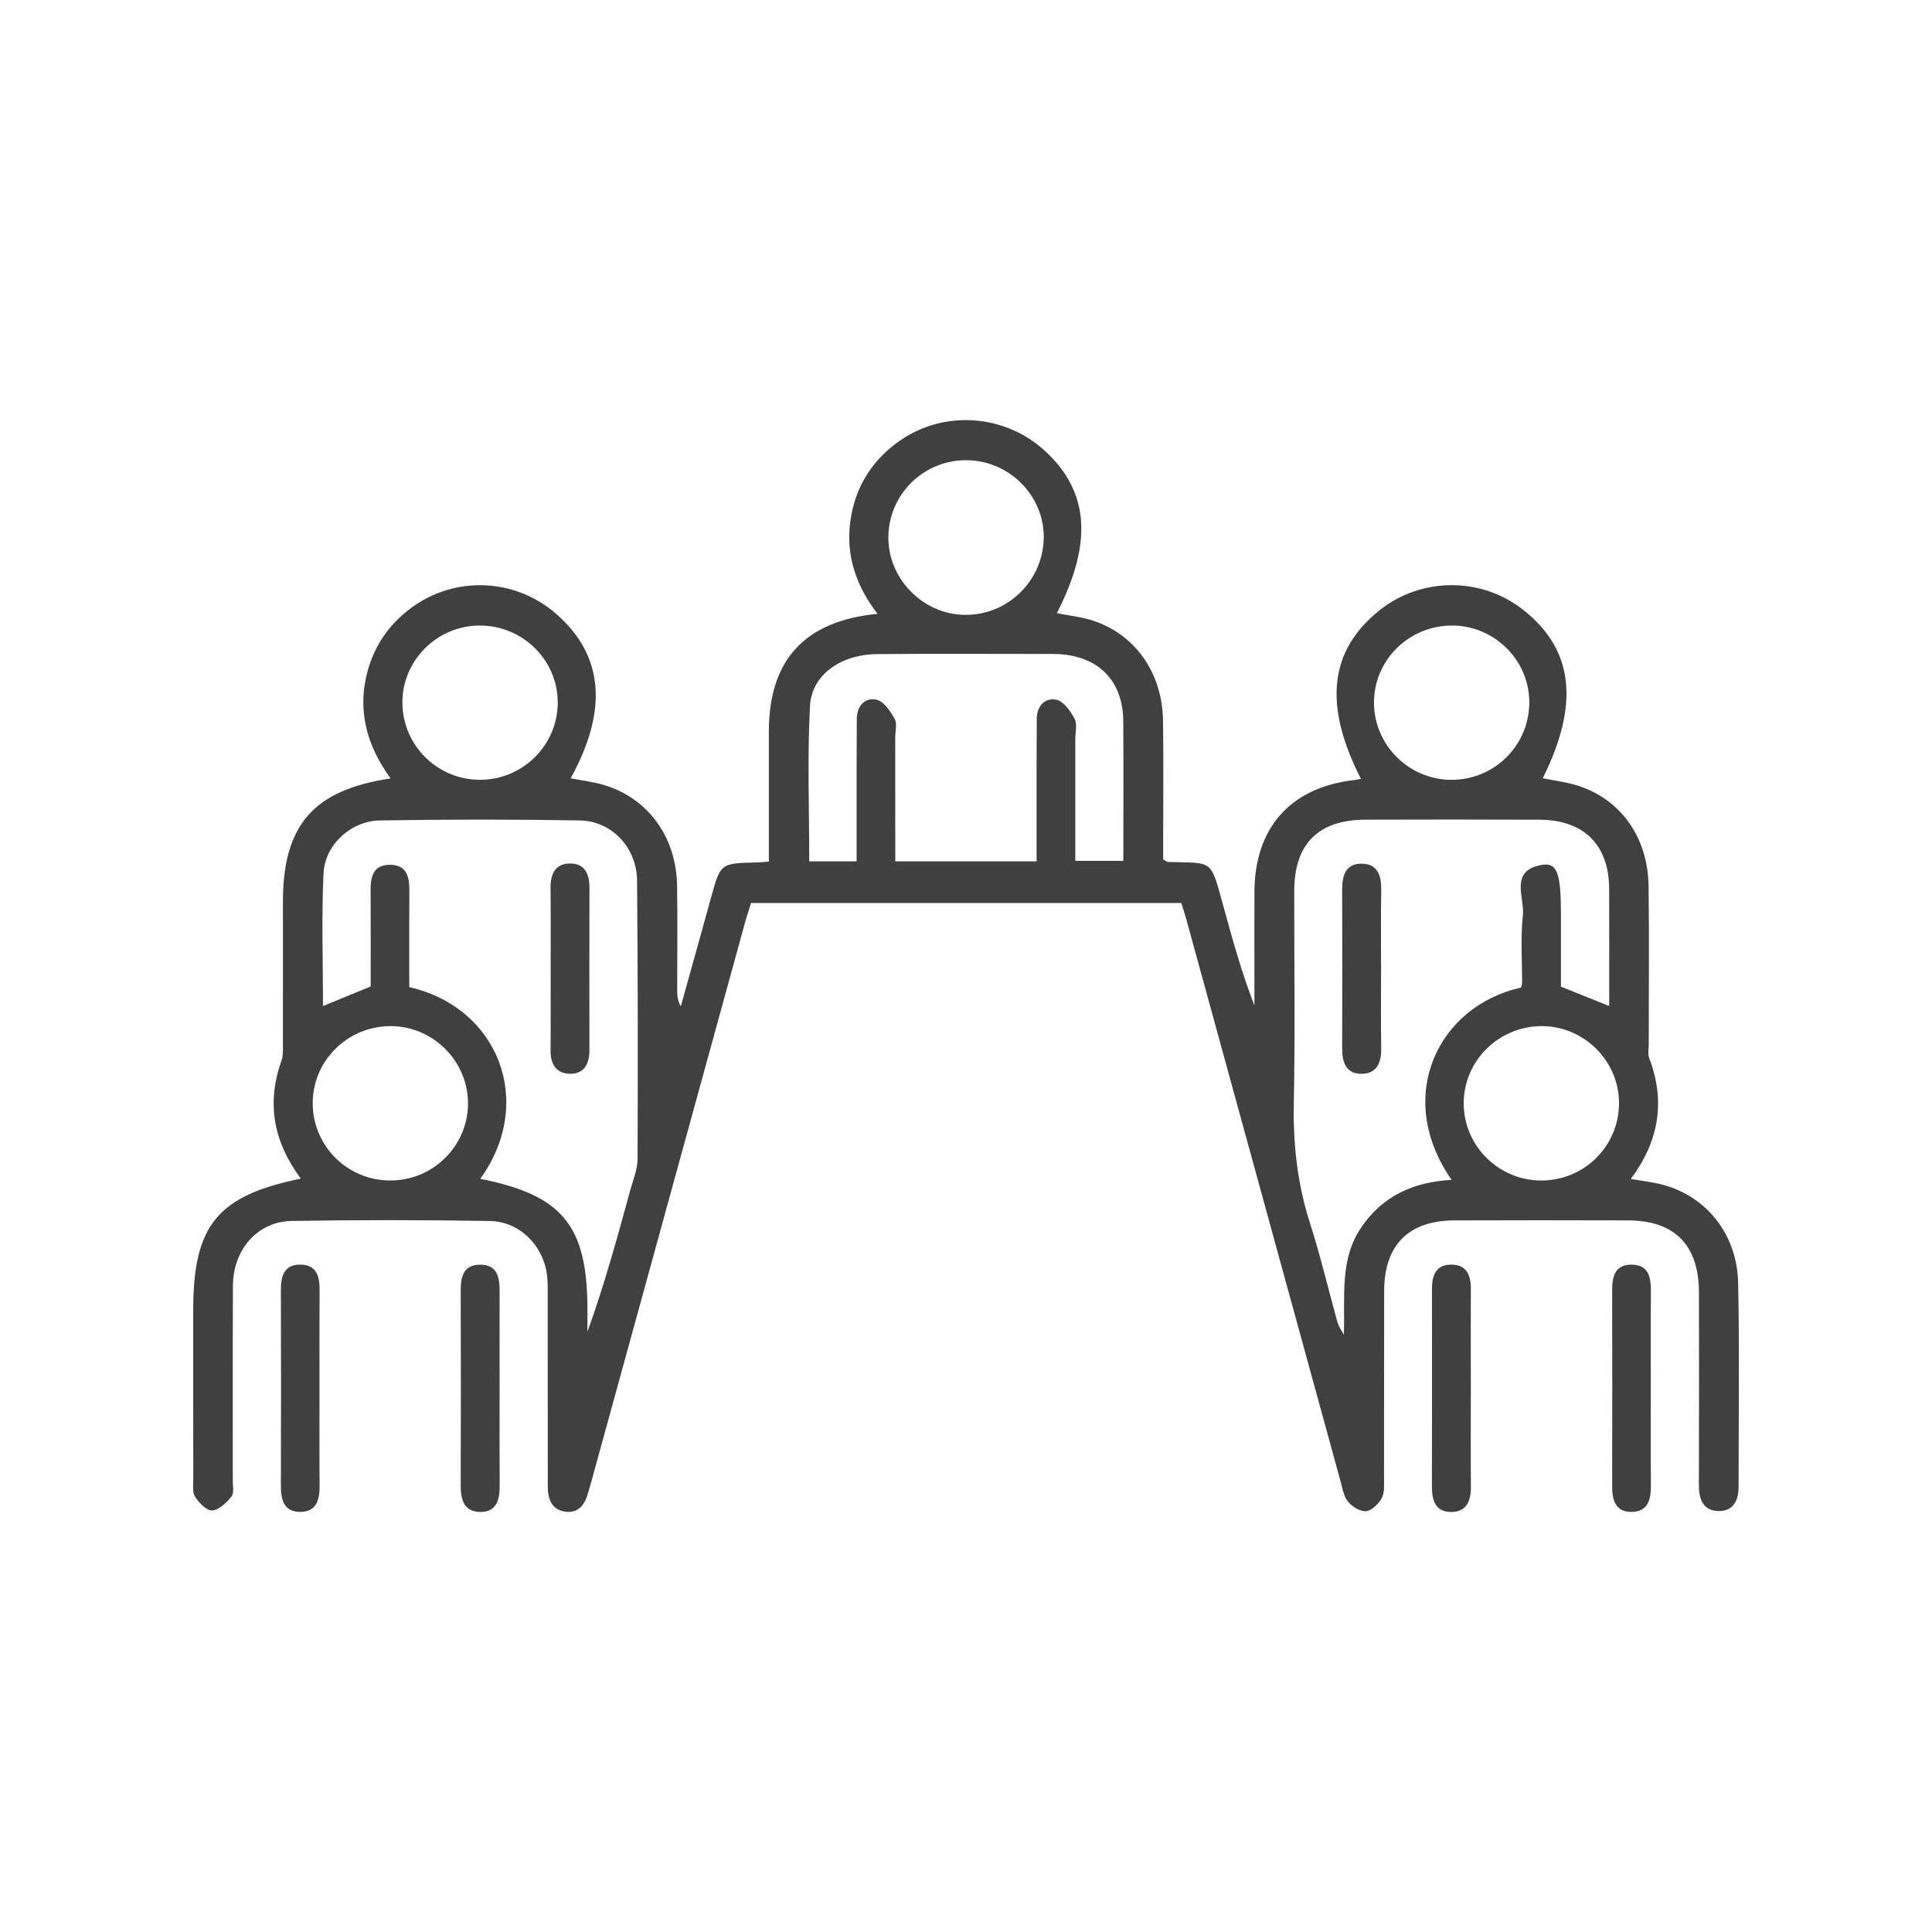 <?xml version="1.0" encoding="utf-8"?>
<!-- Generator: Adobe Illustrator 27.8.0, SVG Export Plug-In . SVG Version: 6.00 Build 0)  -->
<svg version="1.1" id="camera" xmlns="http://www.w3.org/2000/svg" xmlns:xlink="http://www.w3.org/1999/xlink" x="0px" y="0px"
	 viewBox="0 0 5000 5000" style="enable-background:new 0 0 5000 5000;" xml:space="preserve">
<style type="text/css">
	.st0{fill:#404040;}
</style>
<g>
	<path class="st0" d="M778.5,3050.3c-71.5-96.4-88.9-196.4-50-305.5c5.2-14.6,3.5-31.9,3.6-47.9c0.3-121,0.1-241.9,0.1-362.9
		c0.1-198.3,78.4-289.5,278.6-319.4c-61.4-84.7-87.2-176.3-59.4-278c18.5-67.8,57-122.3,113.3-163.8
		c113.6-83.6,269.2-76.6,375.3,16.4c121.9,106.8,134.5,248.2,36.8,425c29.7,5.9,59.8,9.3,88.2,18
		c112.9,34.5,185.3,134.6,187.3,259.6c1.4,88.7,0.3,177.4,0.3,266.1c0,15.2,0,30.3,9.3,46.5c26.2-93.9,52.5-187.8,78.4-281.9
		c24.4-88.4,24.2-88.4,118-90.5c7.9-0.2,15.8-1.1,31.5-2.2c0-24,0-47.4,0-70.8c0-88.7-0.1-177.4,0-266.1
		c0.3-184.2,91.7-285.9,281.3-304.3c-55.8-72.3-82.4-151.3-70.5-239.1c12.1-89.3,56.8-160.3,131.3-211.1
		c113.8-77.6,269.1-65.7,371.2,27.4c115.7,105.4,125.8,238.1,32,421.1c31,6.2,62.9,9.5,92.8,19.1c110,35.6,180.1,135.1,182,258.7
		c1.6,103.2,0.4,206.5,0.4,309.7c0,17.4,0,34.7,0,49.7c7.3,3.9,10,6.6,12.7,6.6c118.5,3.8,108.8-9.7,143.5,115.9
		c23.5,85.1,46.7,170.3,79.9,255.3c0-33.6,0-67.2,0-100.7c0-64.5-0.2-129,0.1-193.6c0.7-165.5,93.5-269.5,257.1-288.7
		c6-0.7,12-2,18.5-3.2c-97.4-191-82.1-331.1,46.7-435.1c109.1-88.1,266.3-88.3,375.8-0.4c127.9,102.7,143.4,241.8,48.1,433.9
		c29.6,6,60,9.6,88.6,18.5c112.9,35.4,183.4,133.3,185.2,260.8c1.9,137.1,0.4,274.2,0.4,411.3c0,11.1-2.8,23.4,1,33.2
		c42.9,111.7,25.8,214.8-47.3,313.2c30.7,5.5,57.5,8.2,83.2,15.2c113,30.3,192,128.8,194.5,253.8c3.6,175.7,1.1,351.6,1.2,527.4
		c0,35-13.3,63.4-51.1,63.1c-40.5-0.3-51.8-30.2-51.7-67.2c0.6-166.1,0.4-332.3,0.2-498.4c-0.2-122.3-62.5-186.2-183.1-186.6
		c-150-0.5-300-0.5-449.9,0c-118.6,0.4-181.5,63.8-181.7,182.7c-0.4,161.3,0,322.6-0.3,483.9c0,17.5,1.8,37.7-5.8,51.9
		c-8.1,15-25.8,32.4-40.8,34c-15.1,1.5-36.3-11.8-46.9-25c-11.3-14.1-14.4-35.4-19.5-53.9c-133.1-484.4-265.9-968.9-398.9-1453.4
		c-3.7-13.7-8.3-27.1-12.8-41.7c-371.4,0-740.3,0-1113.4,0c-4.9,15.8-10.6,32-15.1,48.5c-133.2,484.4-266.4,968.8-399.5,1453.2
		c-2.1,7.8-4.8,15.4-6.8,23.2c-8.1,31.1-24.7,55.4-59.9,50.3c-34.8-5-44.8-32.9-44.9-64.8c-0.1-159.7,0-319.4-0.1-479.1
		c0-19.4,0.4-38.8-0.8-58c-5.2-81.1-68.5-149-149.2-150.3c-170.9-2.8-341.9-2.9-512.8-0.1c-88.3,1.4-151.5,74.2-151.9,167.8
		c-0.8,167.7-0.2,335.5-0.4,503.3c0,14.4,3.8,33.1-3.6,42.4c-12.7,15.9-32.2,34.6-49.9,35.7c-14.3,0.9-34.1-19.8-44.1-35.6
		c-7.6-11.9-4.5-31.2-4.6-47.2c-0.3-145.2-0.2-290.3-0.2-435.5C500.1,3171.5,562.1,3094.5,778.5,3050.3z M1242.9,3050.8
		c213.3,42.2,277.4,121.3,277.4,338.9c0,19,0,37.9,0,56.9c43.7-121.2,76.9-242,109.8-362.9c7.6-27.9,19.8-56.1,19.9-84.3
		c1.1-240.2,0.8-480.4-1.3-720.6c-0.7-84.8-65.1-154.1-148.2-155.5c-172.4-3-344.9-2.8-517.3,0c-74.9,1.2-142.4,62.7-145.9,137
		c-5.4,113.5-1.4,227.4-1.4,343.4c43.2-17.7,82.5-33.9,123.4-50.7c0-82.9,0.4-165-0.2-247.2c-0.3-35.6,5.6-67.2,49.4-67.7
		c43.4-0.5,51.2,30,50.9,66.2c-0.6,83.7-0.2,167.4-0.2,250.3C1291.4,2607.7,1385.4,2853.5,1242.9,3050.8z M3936.6,2555.8
		c1.3-6.3,2.5-9.5,2.5-12.6c0.3-58-4.3-116.6,2.1-174c5.1-46.1-35.8-115.2,47.5-130.6c41.3-7.6,51,19.8,51,128.1
		c0,62.8,0,125.5,0,186.7c42.7,17.2,82.3,33.1,124.9,50.2c0-102.9,0.3-202.8-0.1-302.7c-0.4-114.3-64.9-178.9-180.4-179.5
		c-149.9-0.7-299.9-0.5-449.8-0.1c-122.5,0.4-184.5,62.3-184.8,184.3c-0.3,182.2,2.6,364.5-1.1,546.6c-2.2,107.5,9,211.2,41.9,313.6
		c26.1,81.1,45.8,164.3,68.4,246.6c1.7,6.2,3.5,12.5,6,18.3c2.3,5.4,5.7,10.4,13.2,23.6c3.1-100.9-11-194.6,44.5-277
		c55.5-82.5,135.9-118.3,234.3-123.9C3606.8,2838.4,3721.6,2603.3,3936.6,2555.8z M2317,2229.2c123.6,0,241.9,0,365.7,0
		c0-38.7,0-75.4,0-112.1c0.1-85.5-0.2-171,0.4-256.5c0.2-33.2,21-55.9,51-49.6c18.7,4,36.5,29.4,47,49.3c7.4,13.9,1.8,34.7,1.8,52.5
		c0,104.5,0,208.9,0,315.1c44.2,0,83.1,0,124.3,0c0-123.2,0.6-242.5-0.2-361.7c-0.7-103.7-63.4-168-167.6-173.4
		c-12.9-0.7-25.8-0.4-38.7-0.4c-143.5,0-287.1-0.9-430.6,0.4c-94.2,0.9-169.7,53.6-173.9,134.6c-6.9,133-1.9,266.6-1.9,401.8
		c41.3,0,79.2,0,122.6,0c0-39.2,0-75.9,0-112.5c0.1-85.5-0.2-171,0.5-256.5c0.2-33.2,21.1-55.9,51.2-49.3
		c18.7,4.1,35.7,29.8,46.8,49.6c6.9,12.3,1.5,31.5,1.5,47.7C2317,2014.3,2317,2120.4,2317,2229.2z M1010,3055.1
		c110.5,0,200.4-88.6,201.2-198.3c0.8-109.2-89-200.2-198.5-201.2c-112.5-1-204.3,89.6-203.4,200.9
		C810.1,2966.5,899.7,3055.1,1010,3055.1z M2506.9,1191.1c-112.3-3.7-205.4,84.3-207.8,196.5c-2.2,106.5,84.8,198.9,191.8,203.5
		c111.5,4.7,206-82.8,210.2-194.7C2705.1,1287.8,2617,1194.8,2506.9,1191.1z M3988.1,3055.1c110.6,0.5,200.3-87.2,201.9-197.4
		c1.6-109.2-87.8-200.7-197.5-202.1c-112.4-1.3-204.6,88.9-204.4,200C3788.2,2965.2,3877.8,3054.6,3988.1,3055.1z M1240,1618.9
		c-110,0.9-199.5,91.3-198.6,200.6c1,109.9,90.7,198.6,200.9,198.6c110.1,0,200.3-89,201.1-198.5
		C1444.3,1708.5,1352.6,1618,1240,1618.9z M3755.7,2018.2c110.5,0.5,200.1-87.1,202.1-197.4c1.9-109.1-87.6-200.6-197.3-201.9
		c-112.8-1.3-204.7,88.3-204.6,199.5C3555.9,1927.8,3645.8,2017.7,3755.7,2018.2z"/>
	<path class="st0" d="M826.9,3593.7c0,83.8-0.5,167.6,0.2,251.4c0.3,36.2-8.1,67.6-50,67.7c-42,0.1-50.3-31.1-50.2-67.4
		c0.6-169.2,0.5-338.5,0-507.7c-0.1-36.9,9.7-66.2,52.3-64.9c39.7,1.2,48.1,30.1,47.9,64.6C826.5,3422.9,826.9,3508.3,826.9,3593.7z
		"/>
	<path class="st0" d="M1293,3590.2c0,85.4-0.3,170.9,0.1,256.3c0.2,36.3-9.2,67.5-51.4,66.4c-41.5-1.1-49.5-32.4-49.4-68.6
		c0.6-167.6,0.6-335.3,0-502.9c-0.1-35.8,6.2-67.6,49.1-68.4c46.6-0.8,51.8,33.7,51.6,70.6C1292.8,3425.8,1293,3508,1293,3590.2z"/>
	<path class="st0" d="M3806.5,3596.1c0,83.8-0.5,167.6,0.2,251.5c0.3,37.3-11.7,66.3-52.8,65.4c-39-0.8-48.1-30.6-48.1-64.9
		c0.3-170.9,0.3-341.7,0.1-512.6c0-34.7,10.3-62.7,50-62.7c39.1,0,50.8,26.8,50.6,62.2C3806.1,3422,3806.5,3509,3806.5,3596.1z"/>
	<path class="st0" d="M4272.2,3592.6c0,83.8-0.5,167.6,0.3,251.4c0.3,35.9-7,67.9-49,68.8c-41.9,0.9-51.4-29.7-51.3-66.3
		c0.5-169.2,0.5-338.5,0-507.7c-0.1-36.5,8.4-66.8,51.3-65.9c43.2,0.8,49.2,32.7,49,68.3C4271.7,3425,4272.2,3508.8,4272.2,3592.6z"
		/>
	<path class="st0" d="M1425.1,2505.4c0-69.3,0.6-138.7-0.3-208c-0.4-35.9,12.8-62.6,50.5-62.7c38.4-0.2,50.3,27.7,50.2,63
		c-0.4,140.3-0.3,280.5-0.1,420.8c0,35.9-14.7,62.1-52.7,60.4c-34.5-1.5-48.2-26.7-47.9-60.6
		C1425.5,2647.3,1425.1,2576.3,1425.1,2505.4z"/>
	<path class="st0" d="M3574.2,2506.3c0,69.3-0.7,138.7,0.3,208c0.5,35.3-11.1,63.5-48.7,64.7c-41.6,1.4-52.4-29-52.3-65.7
		c0.4-137,0.4-274.1,0-411.1c-0.1-36.3,9.2-67.7,51-67c41.2,0.6,50.7,31.4,50.1,68C3573.4,2370.8,3574.2,2438.6,3574.2,2506.3z"/>
</g>
</svg>
